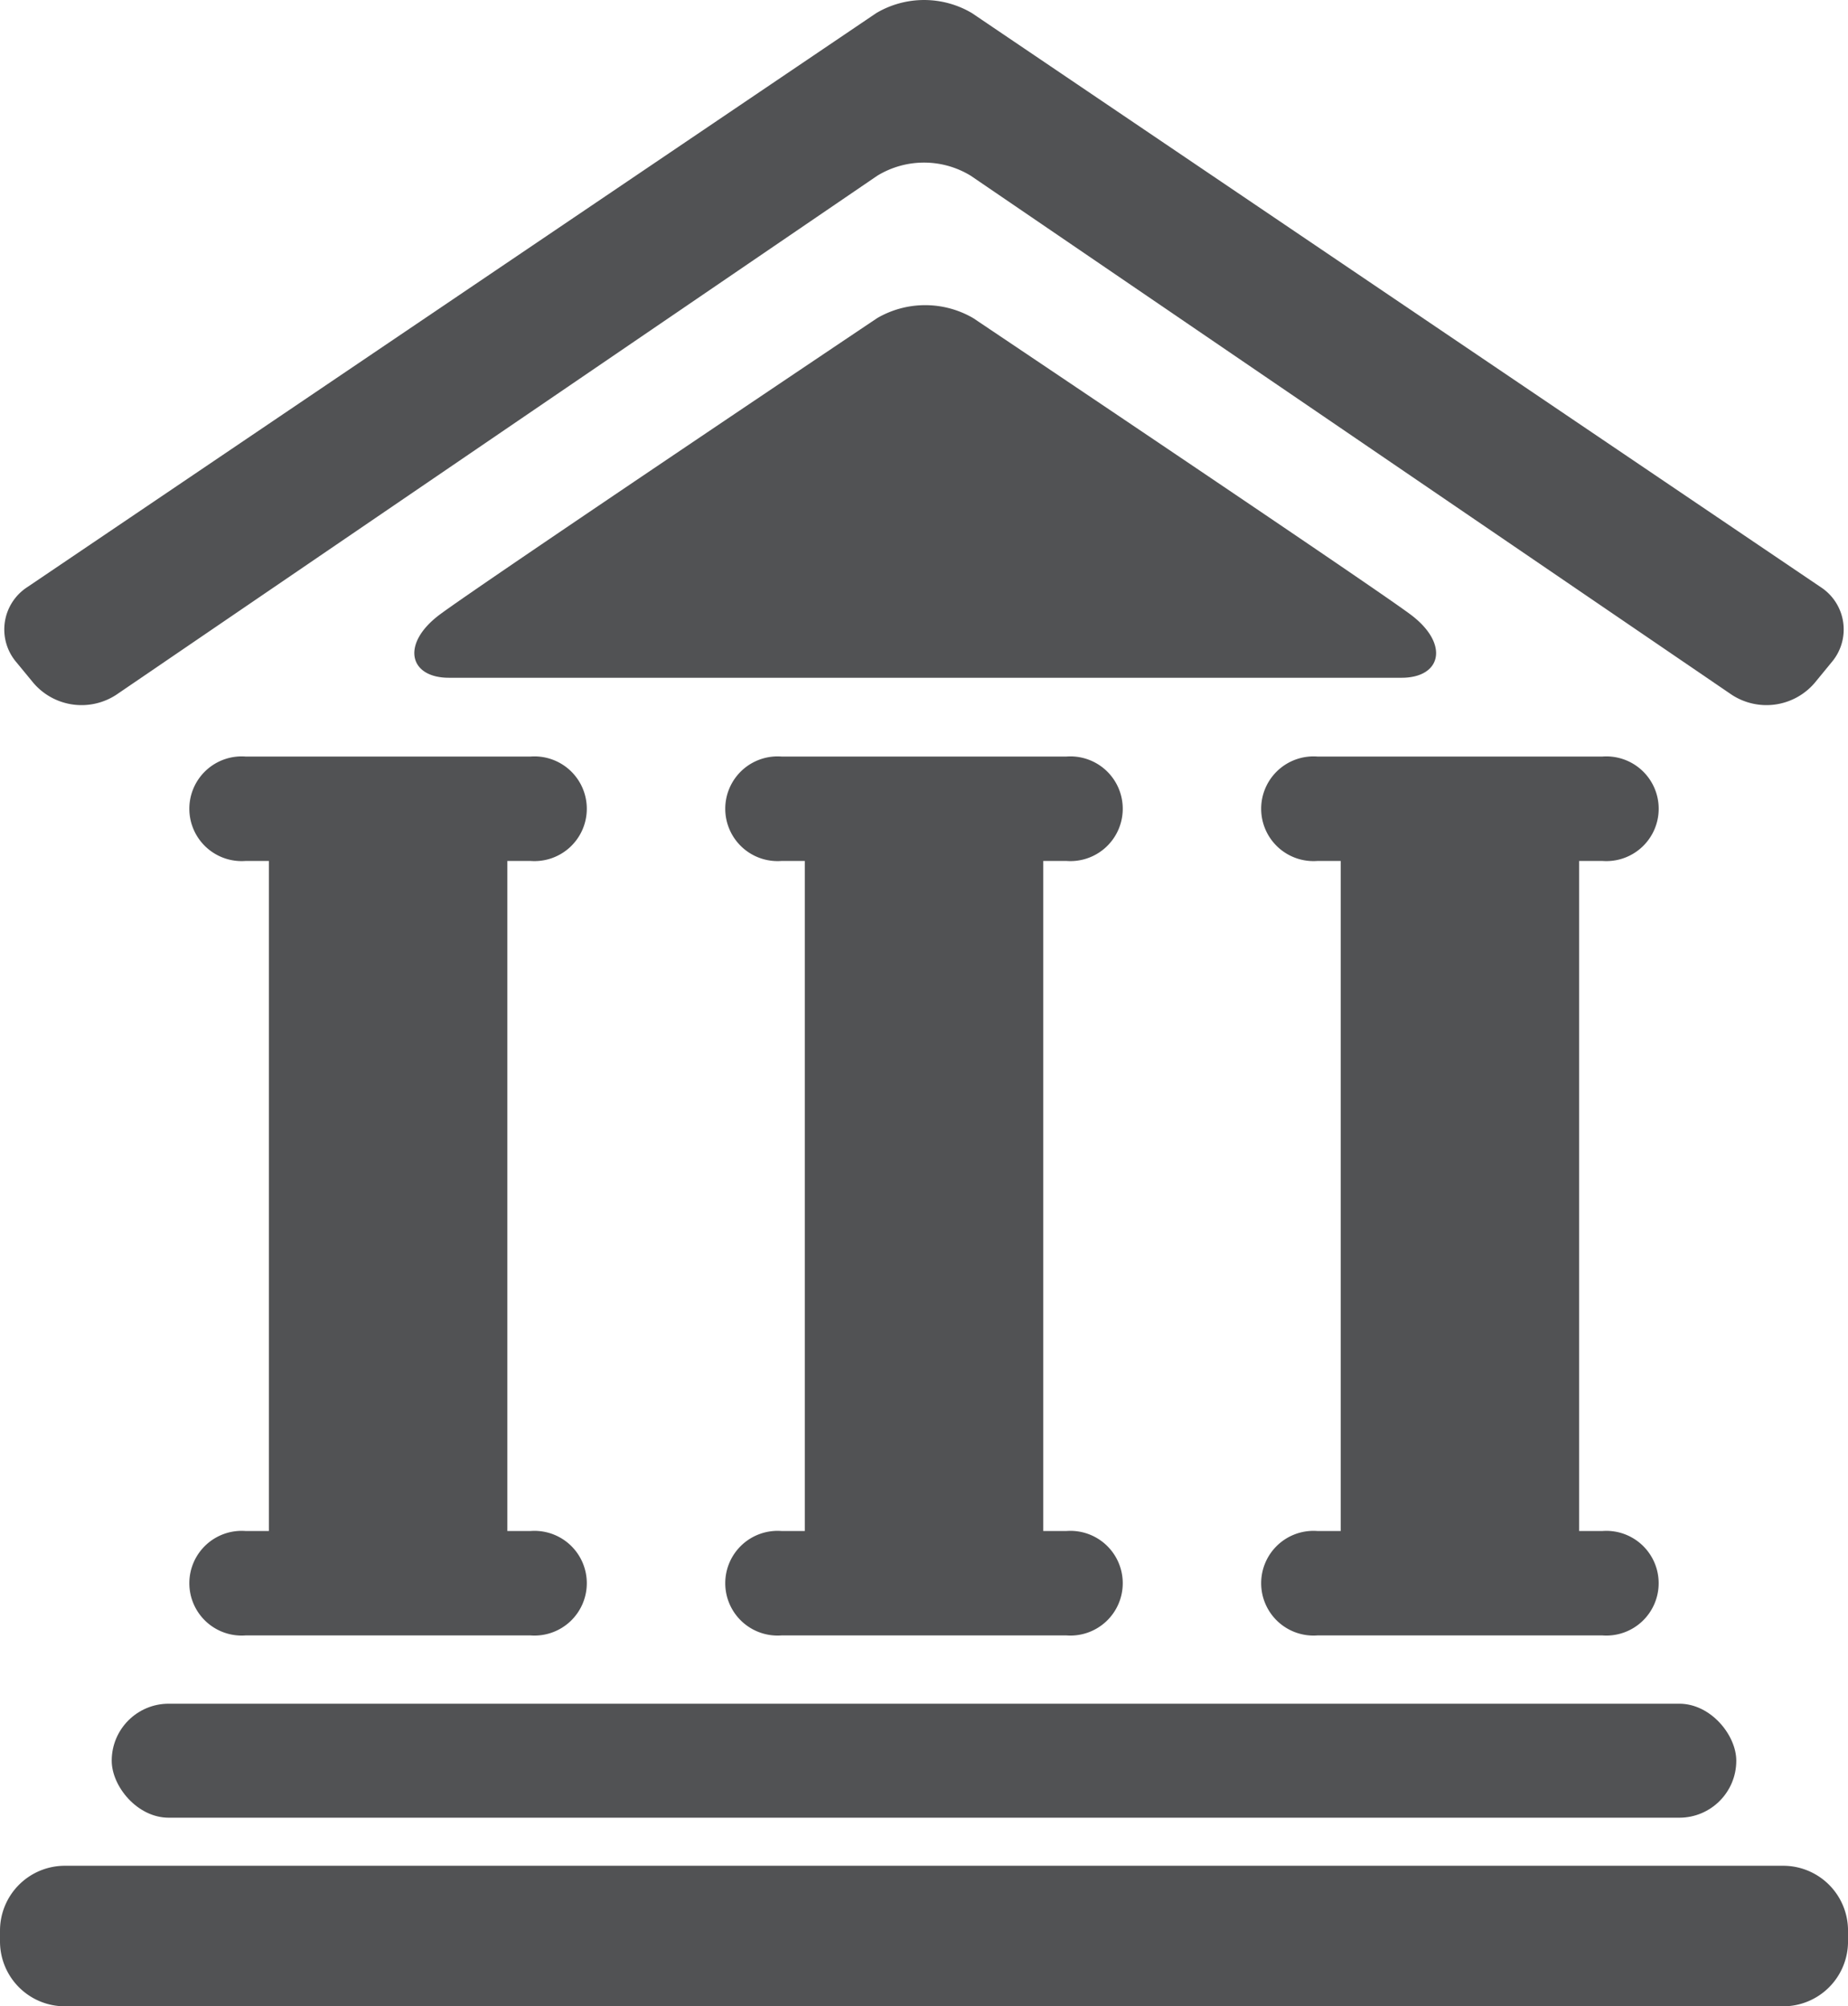 <svg xmlns="http://www.w3.org/2000/svg" xmlns:xlink="http://www.w3.org/1999/xlink" width="65.211" height="70.777" viewBox="0 0 65.211 70.777"><defs><style>.a{fill:#515254;}</style><linearGradient id="a" x1="0.5" x2="0.5" y2="1" gradientUnits="objectBoundingBox"><stop offset="0" stop-color="#fff"/><stop offset="1" stop-color="#b4b2b2"/></linearGradient></defs><rect class="a" width="57.327" height="4.021" rx="2.01" transform="translate(3.942 60.103)"/><path class="a" d="M2.289,0H62.924a2.288,2.288,0,0,1,2.288,2.288v.382a2.288,2.288,0,0,1-2.288,2.288H2.289A2.289,2.289,0,0,1,0,2.668V2.289A2.289,2.289,0,0,1,2.289,0Z" transform="translate(0 65.82)"/><path class="a" d="M51.74,88.5a1.847,1.847,0,1,0,0,3.682H61.774a1.847,1.847,0,1,0,0-3.682h-.808V64.861h.808a1.847,1.847,0,1,0,0-3.682H51.74a1.847,1.847,0,1,0,0,3.682h.811V88.5Z" transform="translate(-43.063 -34.489)"/><path class="a" d="M83.468,64.861a1.847,1.847,0,1,0,0-3.682H73.433a1.847,1.847,0,1,0,0,3.682h.811V88.5h-.811a1.847,1.847,0,1,0,0,3.682H83.468a1.847,1.847,0,1,0,0-3.682h-.809V64.861Z" transform="translate(-45.845 -34.489)"/><path class="a" d="M105.161,64.861a1.847,1.847,0,1,0,0-3.682H95.125a1.847,1.847,0,1,0,0,3.682h.811V88.5h-.811a1.847,1.847,0,1,0,0,3.682h10.035a1.847,1.847,0,1,0,0-3.682h-.81V64.861Z" transform="translate(-48.626 -34.489)"/><path class="a" d="M43.287,54.661a2.236,2.236,0,0,0,2.919.412l26.853-18.31a3.165,3.165,0,0,1,3.3,0l26.853,18.31a2.238,2.238,0,0,0,2.92-.412l.6-.731a1.781,1.781,0,0,0-.382-2.655L76.4,31.025a3.316,3.316,0,0,0-3.376,0L43.067,51.275a1.78,1.78,0,0,0-.382,2.655Z" transform="translate(-42.103 -30.563)"/><path class="a" d="M94.01,53.83c-1.375-1.03-15.437-10.46-15.437-10.46a3.37,3.37,0,0,0-3.391,0S61.12,52.8,59.745,53.83s-1.086,2.227.326,2.227H93.684C95.1,56.058,95.385,54.861,94.01,53.83Z" transform="translate(-44.23 -32.147)"/></svg>